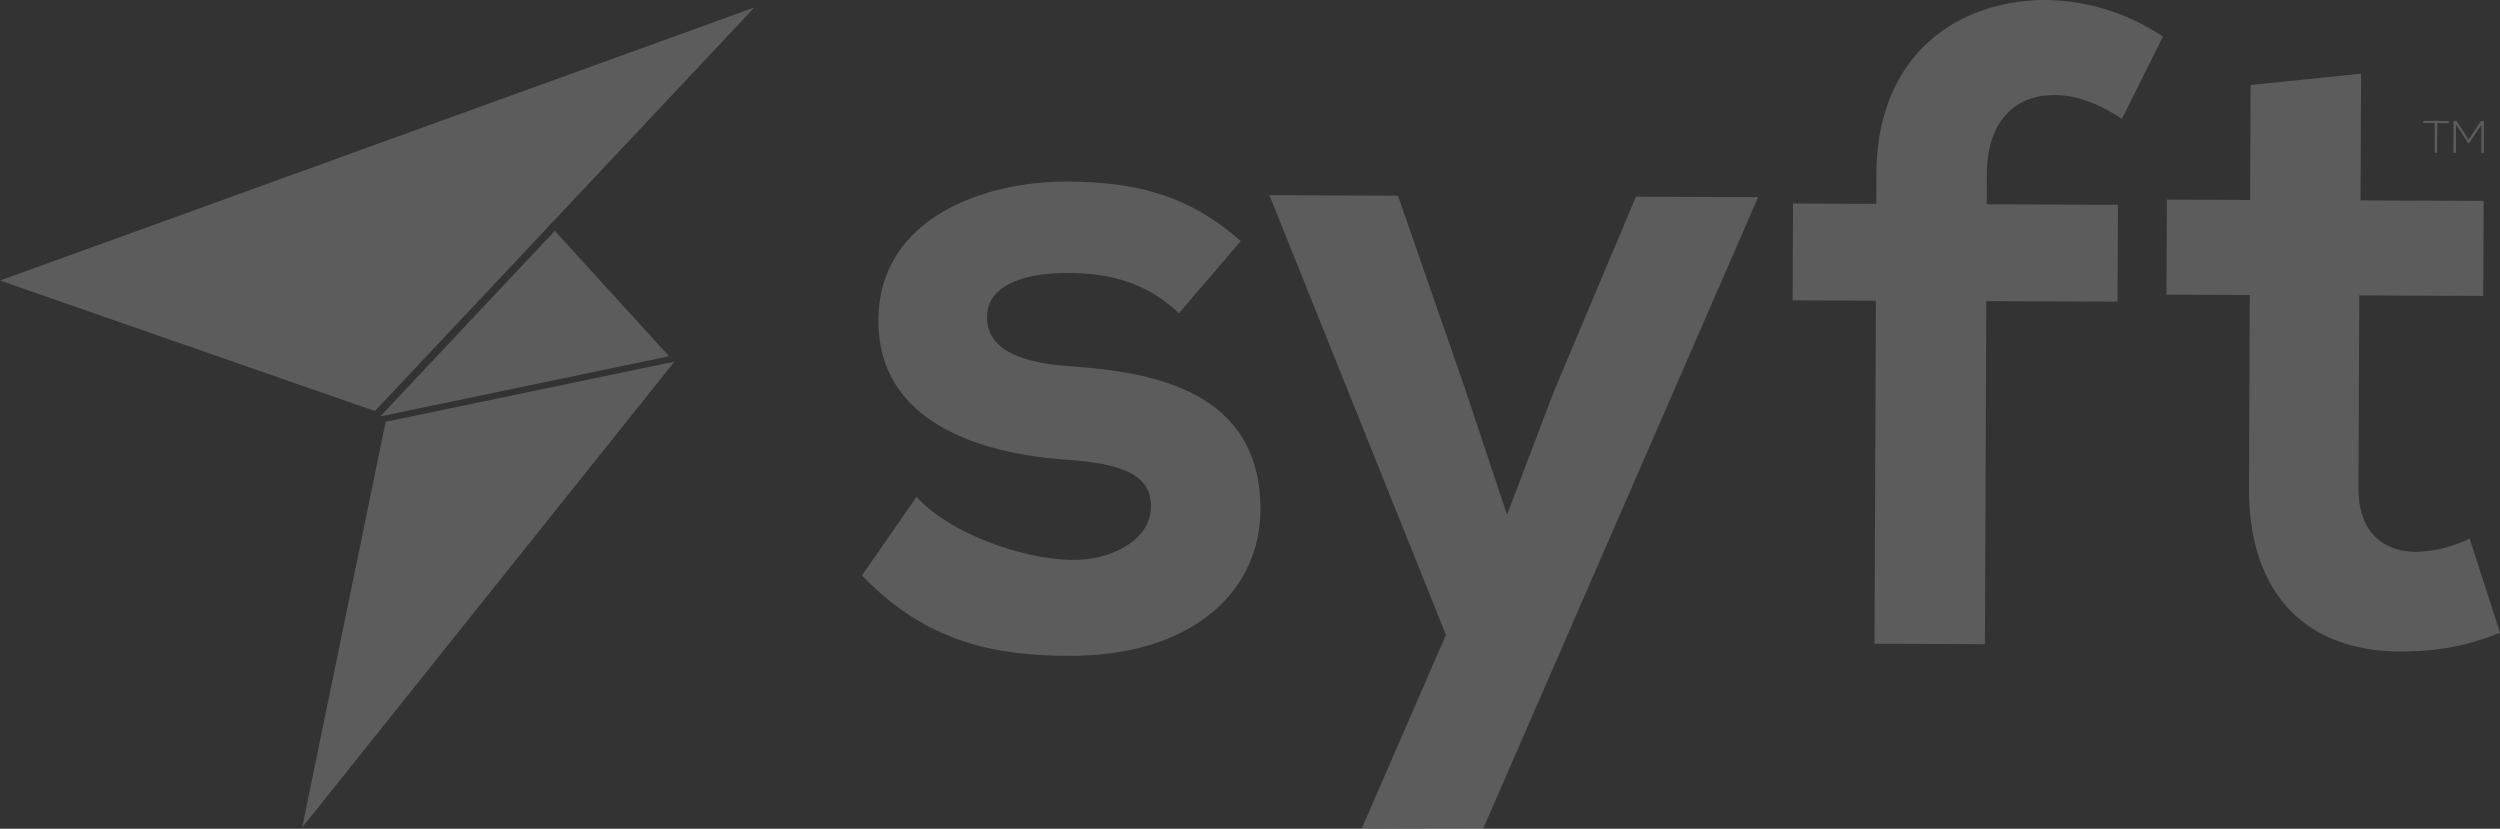 <svg xmlns="http://www.w3.org/2000/svg" width="655.298" height="217.222" viewBox="0 0 655.298 217.222">
    <rect x="0" y="0" width="655.298" height="217.222" fill="#333333" stroke="none"/>
    <defs>
        <style>
            .cls-2{fill:#fff}
        </style>
    </defs>
    <g id="Group_7636" data-name="Group 7636" opacity="0.2" transform="translate(-171.953 -123.565)">
        <g id="Group_2" data-name="Group 2" transform="translate(397.894 123.565)">
            <path id="Path_1" d="M303.544 168.3c-8.271-7.862-17.754-10.507-28.9-10.558-13.758-.051-21.368 4.187-21.4 11.541-.033 7.591 6.832 11.89 21.773 12.9 22.057 1.514 50.029 6.609 49.9 37.687-.079 20.641-17 38.363-50.448 38.228-18.5-.075-37-3.232-54.007-21.093l14.317-20.581c8.267 9.282 27.222 16.24 40.268 16.529 10.912.279 21.135-5.37 21.168-13.912.037-8.067-6.595-11.415-23.2-12.43-22.057-1.751-48.357-9.92-48.25-36.5.107-27.041 28.144-36.42 49.494-36.332 18.271.074 32.015 3.689 45.488 15.6z" class="cls-2" data-name="Path 1" transform="translate(-220.466 -86.187)"/>
            <path id="Path_2" d="M371.5 135.068l-72.08 165.545-31.79-.129 22.035-50.684L243.4 134.549l33.689.138 17.588 50.6 11.014 33.026 12.228-32.213 21.559-51.158z" class="cls-2" data-name="Path 2" transform="translate(-136.601 -83.39)"/>
            <path id="Path_3" d="M294.309 292.3l.363-89.915-21.829-.089.107-25.383 21.824.089.032-7.829c.126-31.316 21.3-45.707 44.785-45.609a56.467 56.467 0 0 1 30.333 9.613l-10.768 21.545c-6.152-4.057-11.834-6.213-17.763-6.236-9.967-.037-17.586 6.572-17.642 20.8l-.032 7.829 34.4.14-.107 25.383-34.4-.135-.363 89.915z" class="cls-2" data-name="Path 3" transform="translate(-28.905 -123.565)"/>
            <path id="Path_4" d="M344.891 127.712l-.135 33.216 32.261.13-.1 24.908-32.5-.135-.2 50.537c-.047 11.15 6.1 16.631 15.113 16.669a33.024 33.024 0 0 0 14.014-3.5l7.969 24.7a64.738 64.738 0 0 1-23.981 4.89c-25.392.843-41.939-13.7-41.818-42.88l.2-50.532-21.824-.084.1-24.912 21.82.088.121-30.128z" class="cls-2" data-name="Path 4" transform="translate(48.05 -108.398)"/>
            <path id="Path_5" d="M311.364 130.951l-3.03-.013v-.572l6.713.024v.579l-3.029-.018-.039 7.81-.644-.007z" class="cls-2" data-name="Path 5" transform="translate(100.899 -98.691)"/>
            <path id="Path_6" d="M317.382 131.333l-3.237 4.913-.219-.009-3.214-4.927-.028 7.456h-.652l.037-8.393c.307 0 .457 0 .773.009l3.19 4.9 3.195-4.872h.787l-.033 8.393-.633-.009z" class="cls-2" data-name="Path 6" transform="translate(107.112 -98.68)"/>
        </g>
        <g id="Group_3" data-name="Group 3" transform="translate(171.953 125.511)">
            <path id="Path_7" d="M369.712 123.983l-99.487 105.8-98.272-34.214z" class="cls-2" data-name="Path 7" transform="translate(-171.953 -123.983)"/>
            <path id="Path_8" d="M193.357 185.195l75.706-15.777-29.968-32.86z" class="cls-2" data-name="Path 8" transform="translate(-93.674 -77.988)"/>
            <path id="Path_9" d="M286.558 143.916l-97.6 122.123 21.895-106.345z" class="cls-2" data-name="Path 9" transform="translate(-109.761 -51.078)"/>
        </g>
    </g>
</svg>
